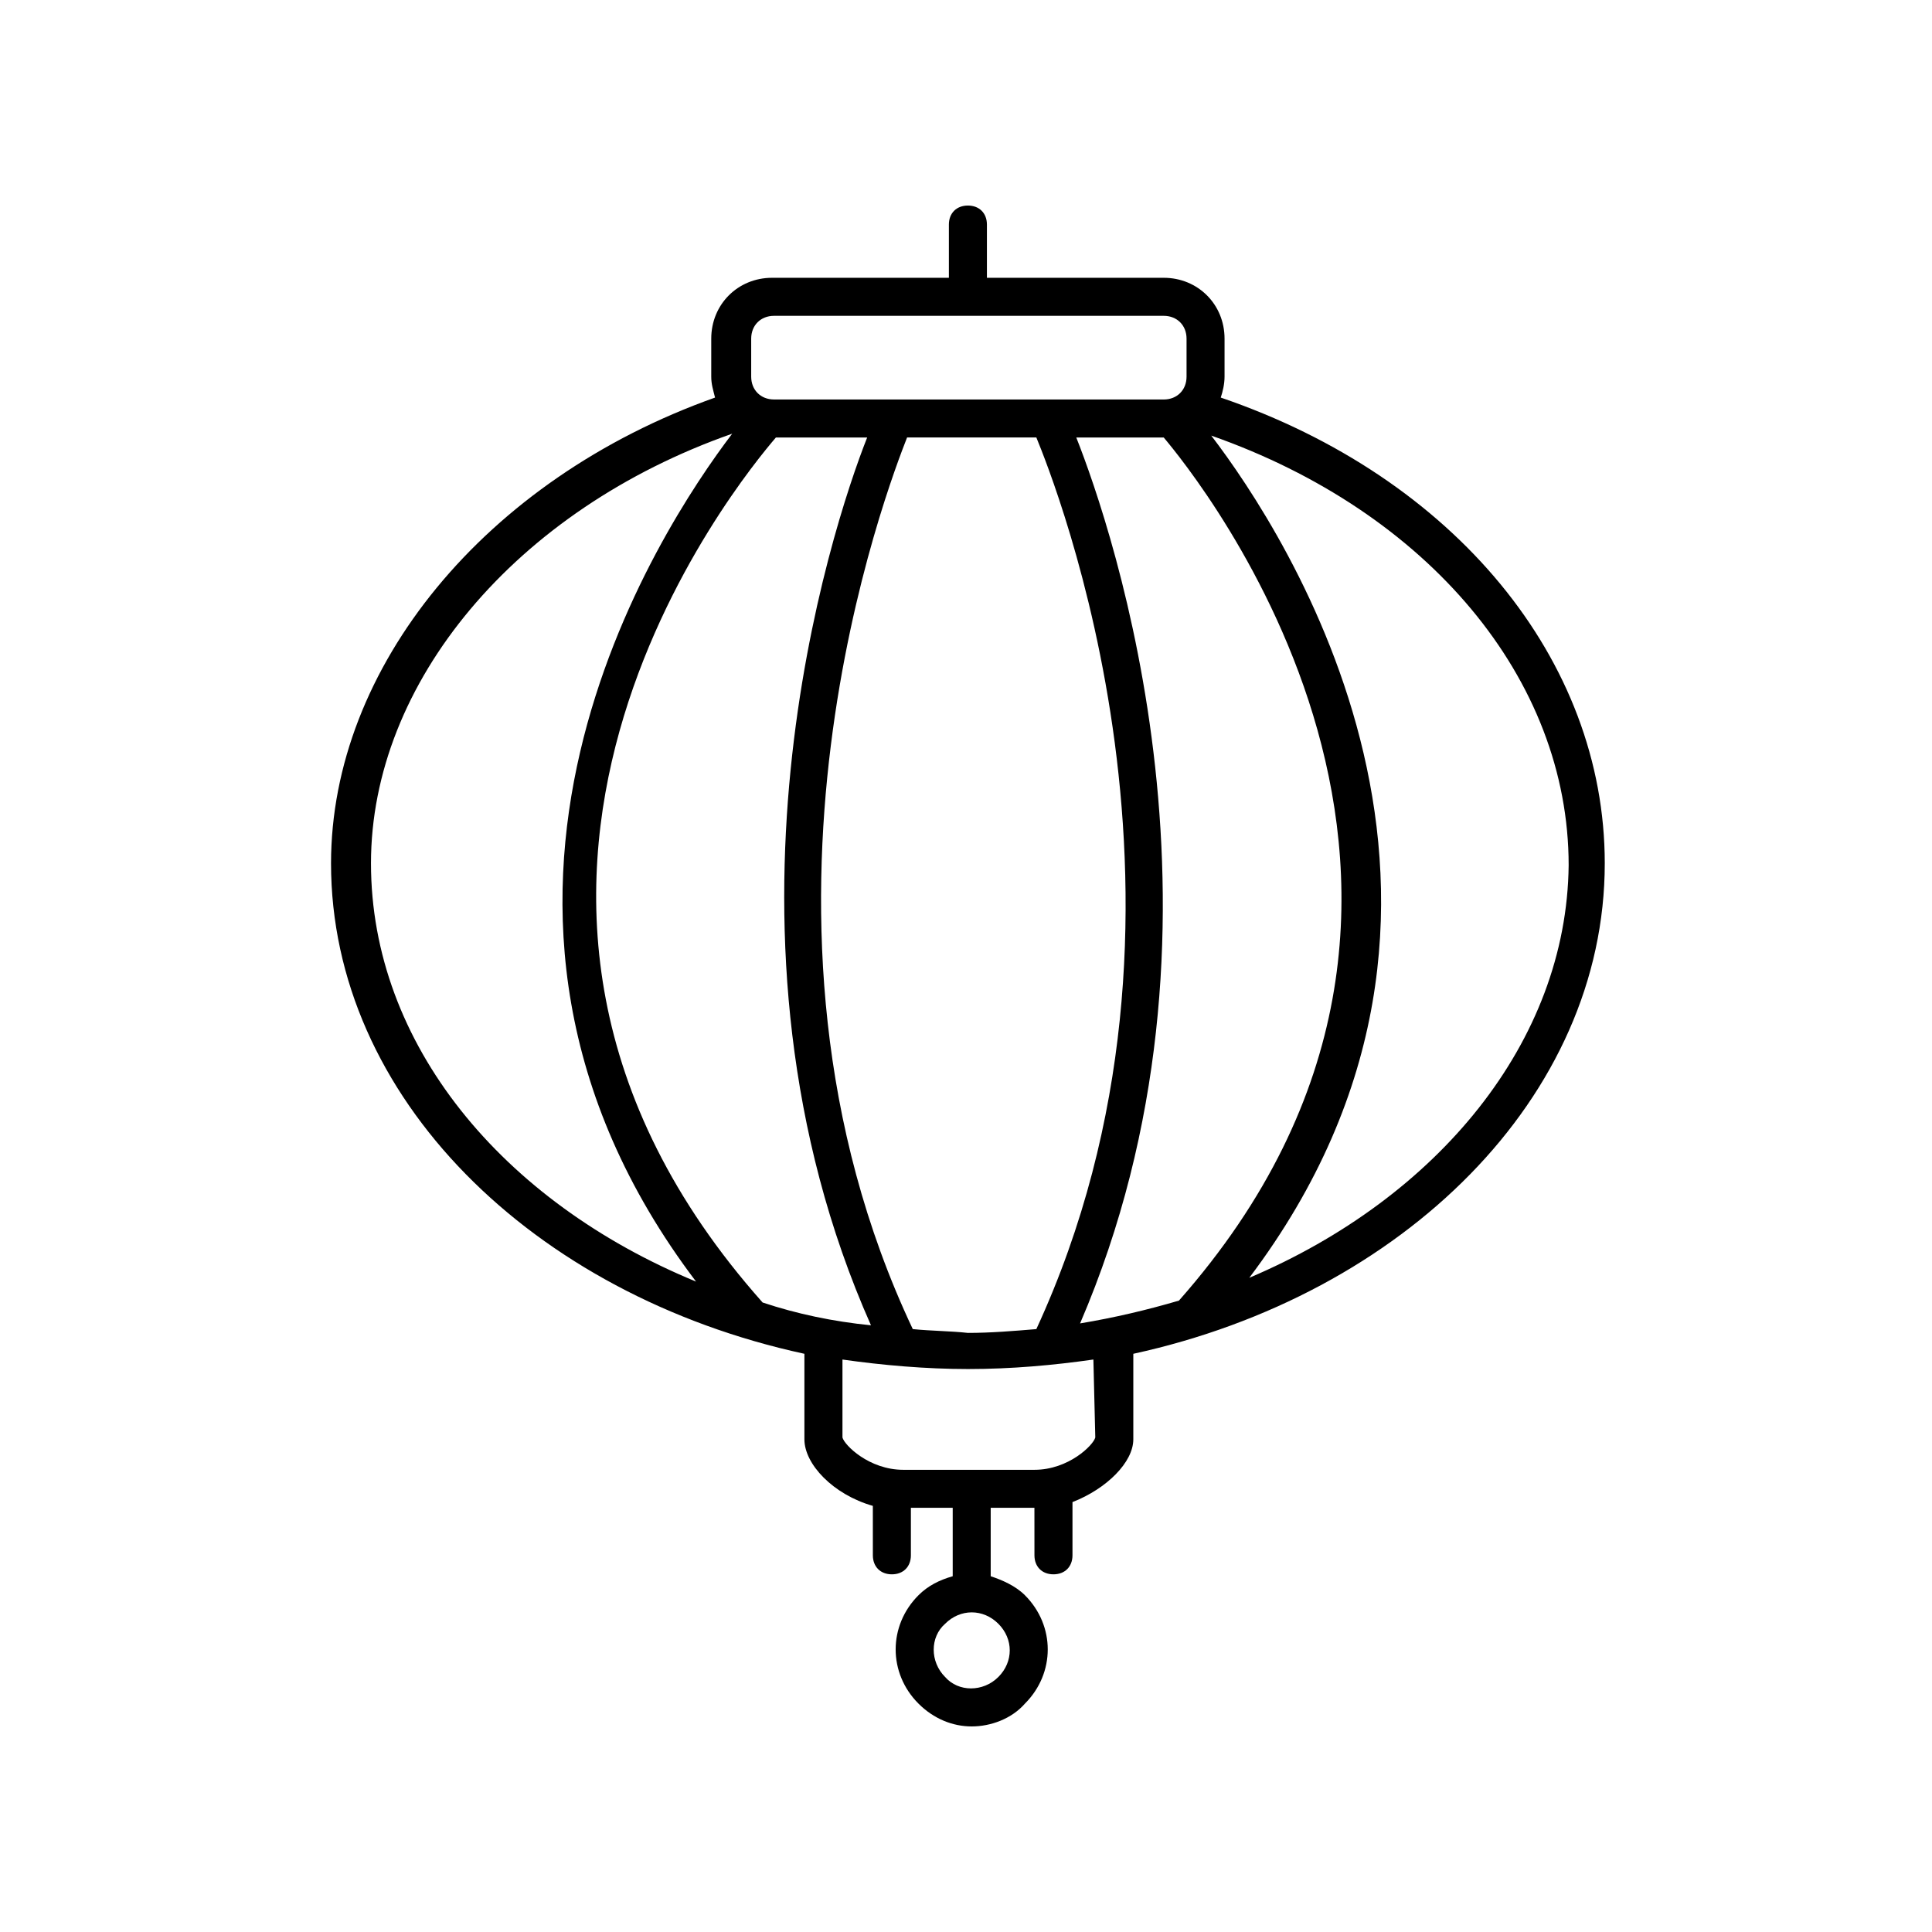 <?xml version="1.0" encoding="UTF-8"?>
<!-- Uploaded to: ICON Repo, www.svgrepo.com, Generator: ICON Repo Mixer Tools -->
<svg fill="#000000" width="800px" height="800px" version="1.1" viewBox="144 144 512 512" xmlns="http://www.w3.org/2000/svg">
 <path d="m569.28 372.79c0-53.906-39.801-102.27-101.77-123.43 0.504-1.512 1.008-3.527 1.008-5.543v-10.078c0-9.07-7.055-16.121-16.121-16.121h-46.855v-14.105c0-3.023-2.016-5.039-5.039-5.039s-5.039 2.016-5.039 5.039v14.105h-46.855c-9.07 0-16.121 7.055-16.121 16.121v10.078c0 2.016 0.504 3.527 1.008 5.543-60.961 21.664-101.77 71.539-101.77 123.43 0 61.969 53.402 114.36 125.45 129.98v1.008 21.664c0 6.551 7.559 14.609 18.137 17.633l0.004 13.098c0 3.023 2.016 5.039 5.039 5.039 3.023 0 5.039-2.016 5.039-5.039v-12.594h11.082v18.137c-3.527 1.008-6.551 2.519-9.07 5.039-8.062 8.062-8.062 20.656 0 28.719 4.031 4.031 9.07 6.047 14.105 6.047 5.039 0 10.578-2.016 14.105-6.047 8.062-8.062 8.062-20.656 0-28.719-2.519-2.519-6.047-4.031-9.07-5.039v-18.137h11.586l0.008 12.594c0 3.023 2.016 5.039 5.039 5.039 3.023 0 5.039-2.016 5.039-5.039v-14.105c9.07-3.527 16.121-10.578 16.121-16.625v-21.664-1.008c71.539-15.621 124.94-68.016 124.94-129.98zm-160.71 215.63c-4.031 4.031-10.578 4.031-14.105 0-4.031-4.031-4.031-10.578 0-14.105 2.016-2.016 4.535-3.023 7.055-3.023s5.039 1.008 7.055 3.023c4.027 4.031 4.027 10.078-0.004 14.105zm21.664-93.707c44.84-104.29 8.566-210.59-1.008-234.77h23.176c8.062 9.574 99.25 120.91 4.031 228.73-8.566 2.516-17.129 4.531-26.199 6.043zm-84.137-5.543c-96.73-108.82-5.539-218.65 3.527-229.23h24.184c-9.574 24.18-44.84 132 1.008 235.28-10.078-1.008-19.648-3.023-28.719-6.047zm39.801 7.055c-51.387-108.82-6.043-224.7-1.512-236.29h34.258c4.535 11.082 50.883 125.95 0 236.29-6.047 0.504-12.09 1.008-18.137 1.008-4.531-0.504-9.57-0.504-14.609-1.008zm-42.824-262.48c0-3.527 2.519-6.047 6.047-6.047h103.28c3.527 0 6.047 2.519 6.047 6.047v10.078c0 3.527-2.519 6.047-6.047 6.047l-103.28-0.004c-3.527 0-6.047-2.519-6.047-6.047zm-100.76 139.05c0-47.863 38.289-93.707 95.723-113.86-19.145 25.191-85.145 124.95-9.574 224.7-51.383-21.16-86.148-62.977-86.148-110.84zm191.95 152.15c-0.504 2.016-7.055 8.566-16.121 8.566h-34.762c-9.07 0-15.617-6.551-16.121-8.566v-20.656c10.578 1.512 22.168 2.519 33.25 2.519 11.586 0 22.672-1.008 33.25-2.519zm40.809-42.316c74.562-98.746 9.574-197.49-10.078-223.19 57.434 20.152 94.715 64.488 94.715 113.86-0.5 46.855-34.762 88.168-84.637 109.33z"/>
</svg>